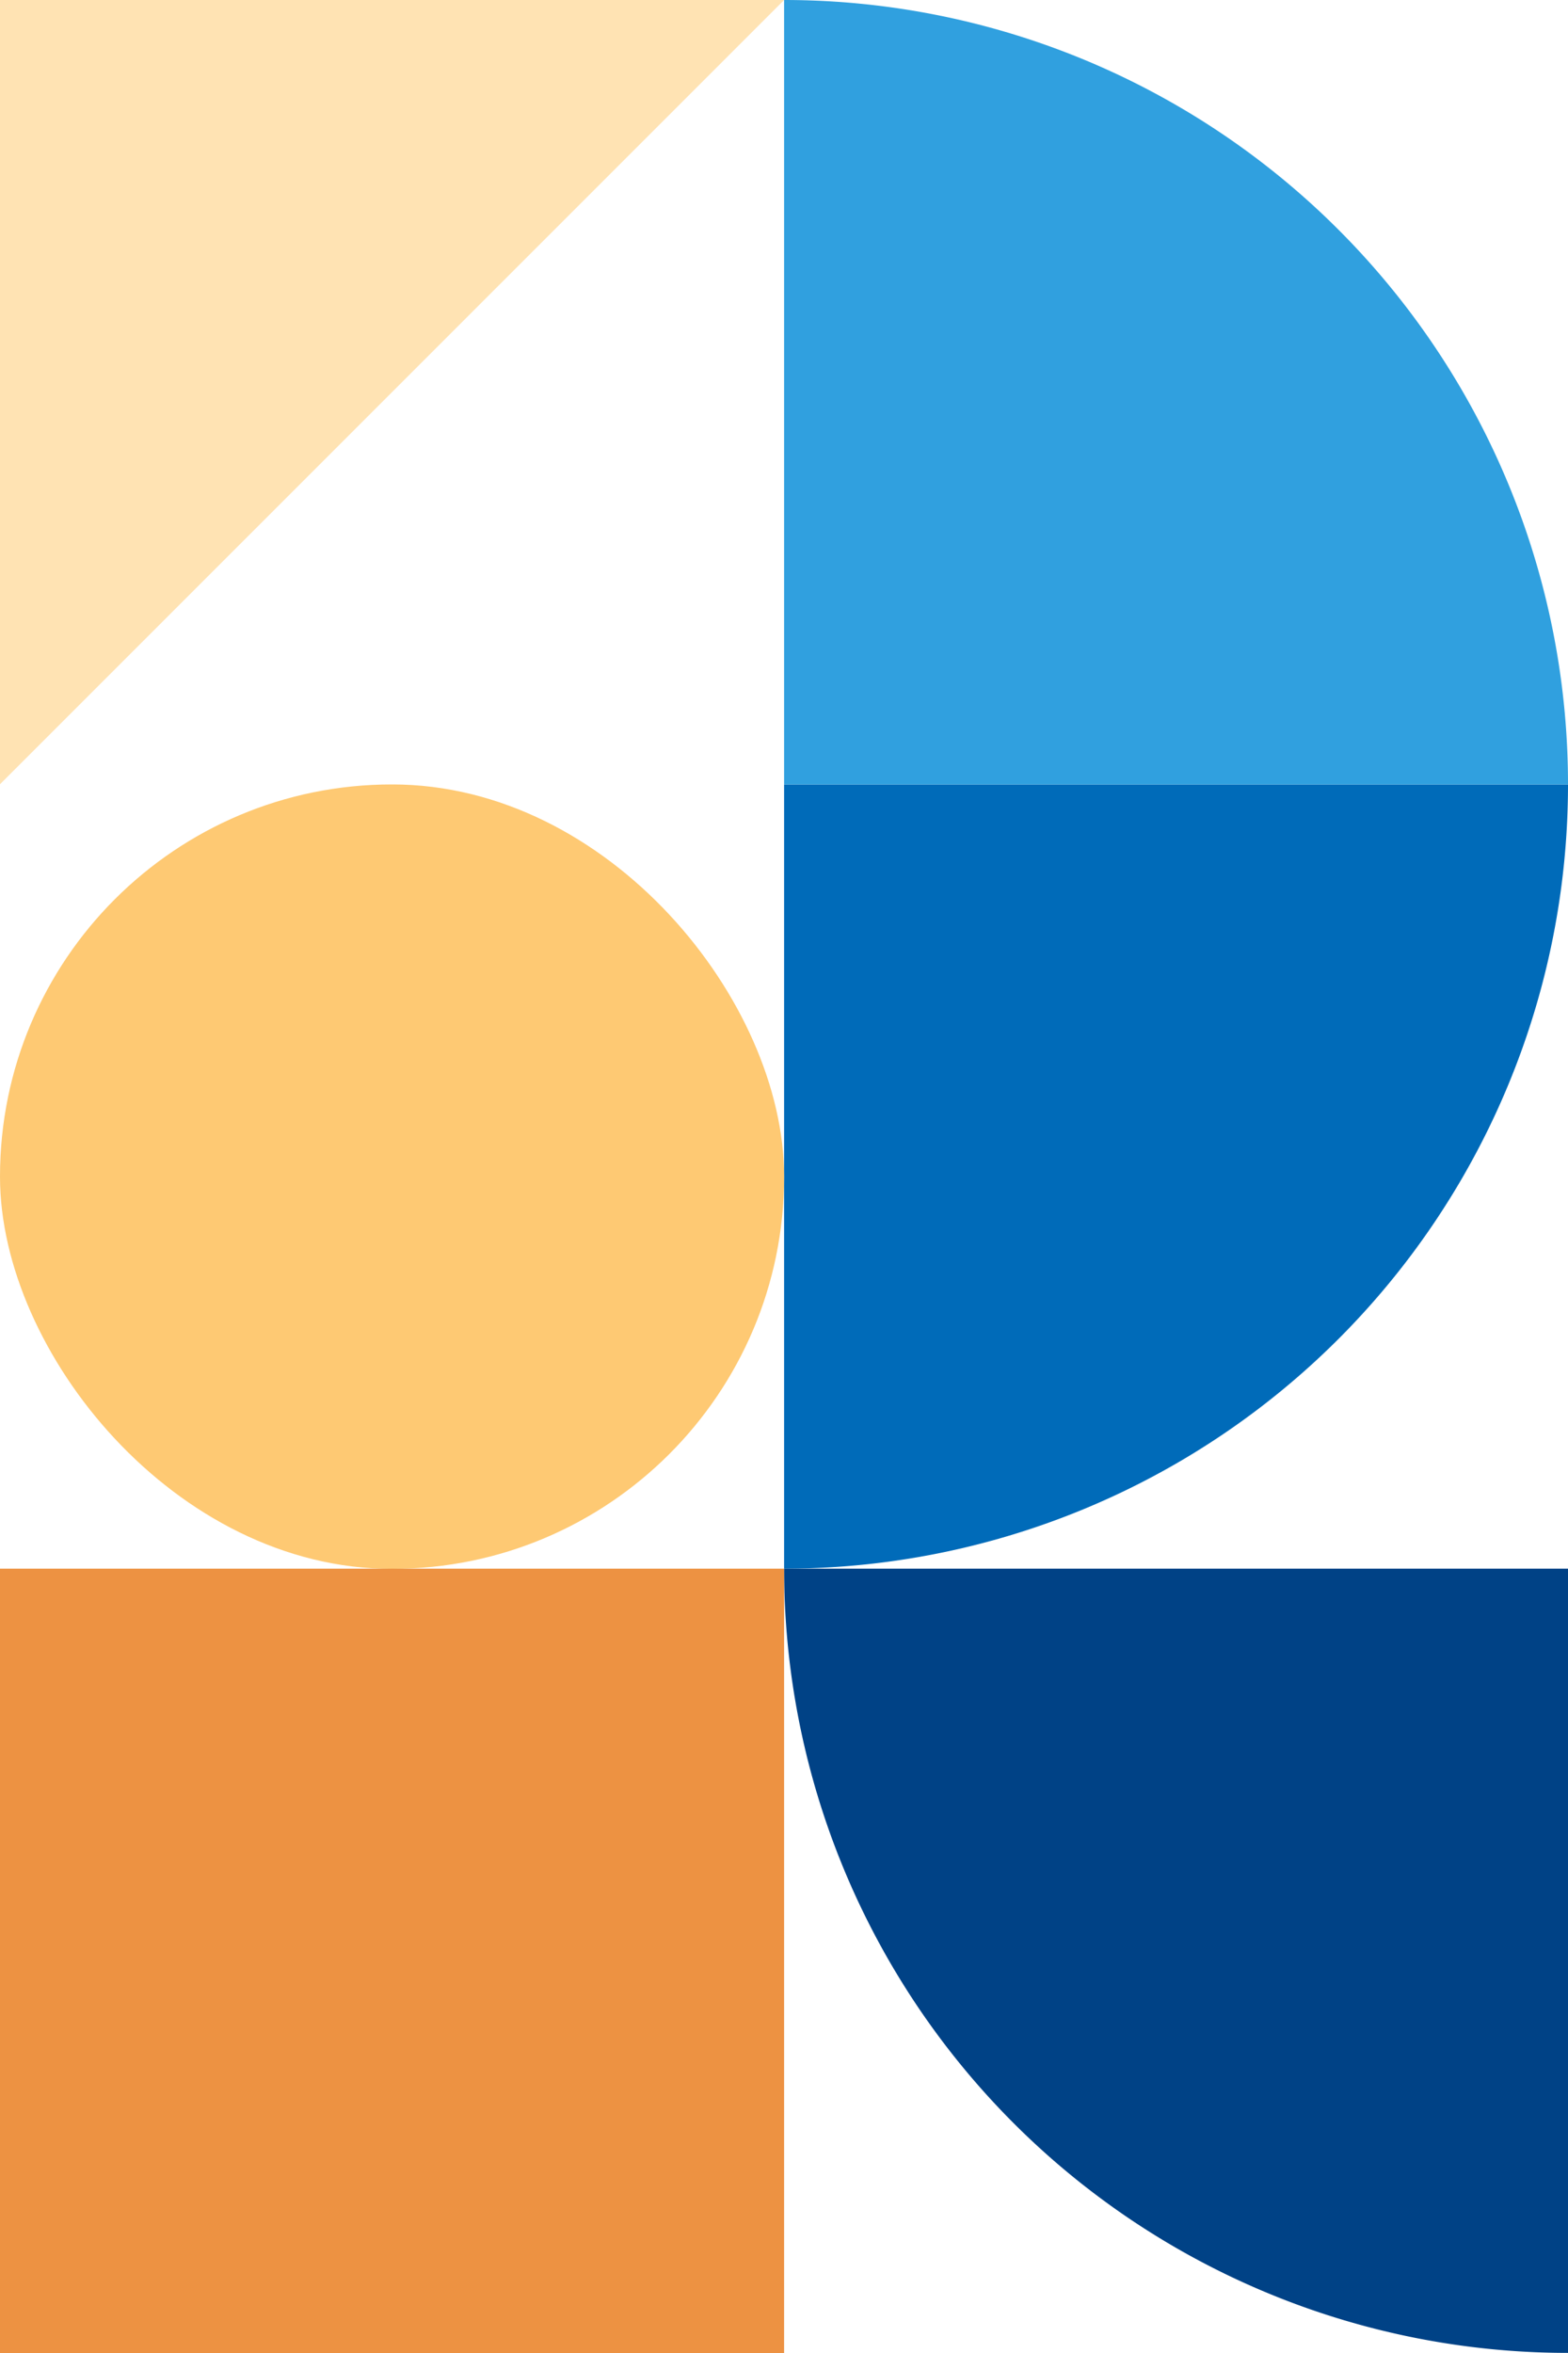 <svg xmlns="http://www.w3.org/2000/svg" viewBox="0 0 74.81 112.25"><title>&#x8D44;&#x6E90; 72</title><path d="M37.41 37.42v37.41a37.4 37.4 0 0 0 37.4-37.41h-37.4z" fill="#006bb9"/><rect y="37.42" width="37.41" height="37.42" rx="18.7" fill="#fec973"/><path d="M74.81 74.83h-37.4a37.4 37.4 0 0 0 37.4 37.41z" fill="#004286"/><path fill="#ed9242" d="M0 74.83h37.41v37.42H0z"/><path fill="#ffe3b3" d="M37.41 0H0v37.41L37.41 0z"/><path d="M74.81 37.42A37.4 37.4 0 0 0 37.41 0v37.42z" fill="#30a0df"/></svg>